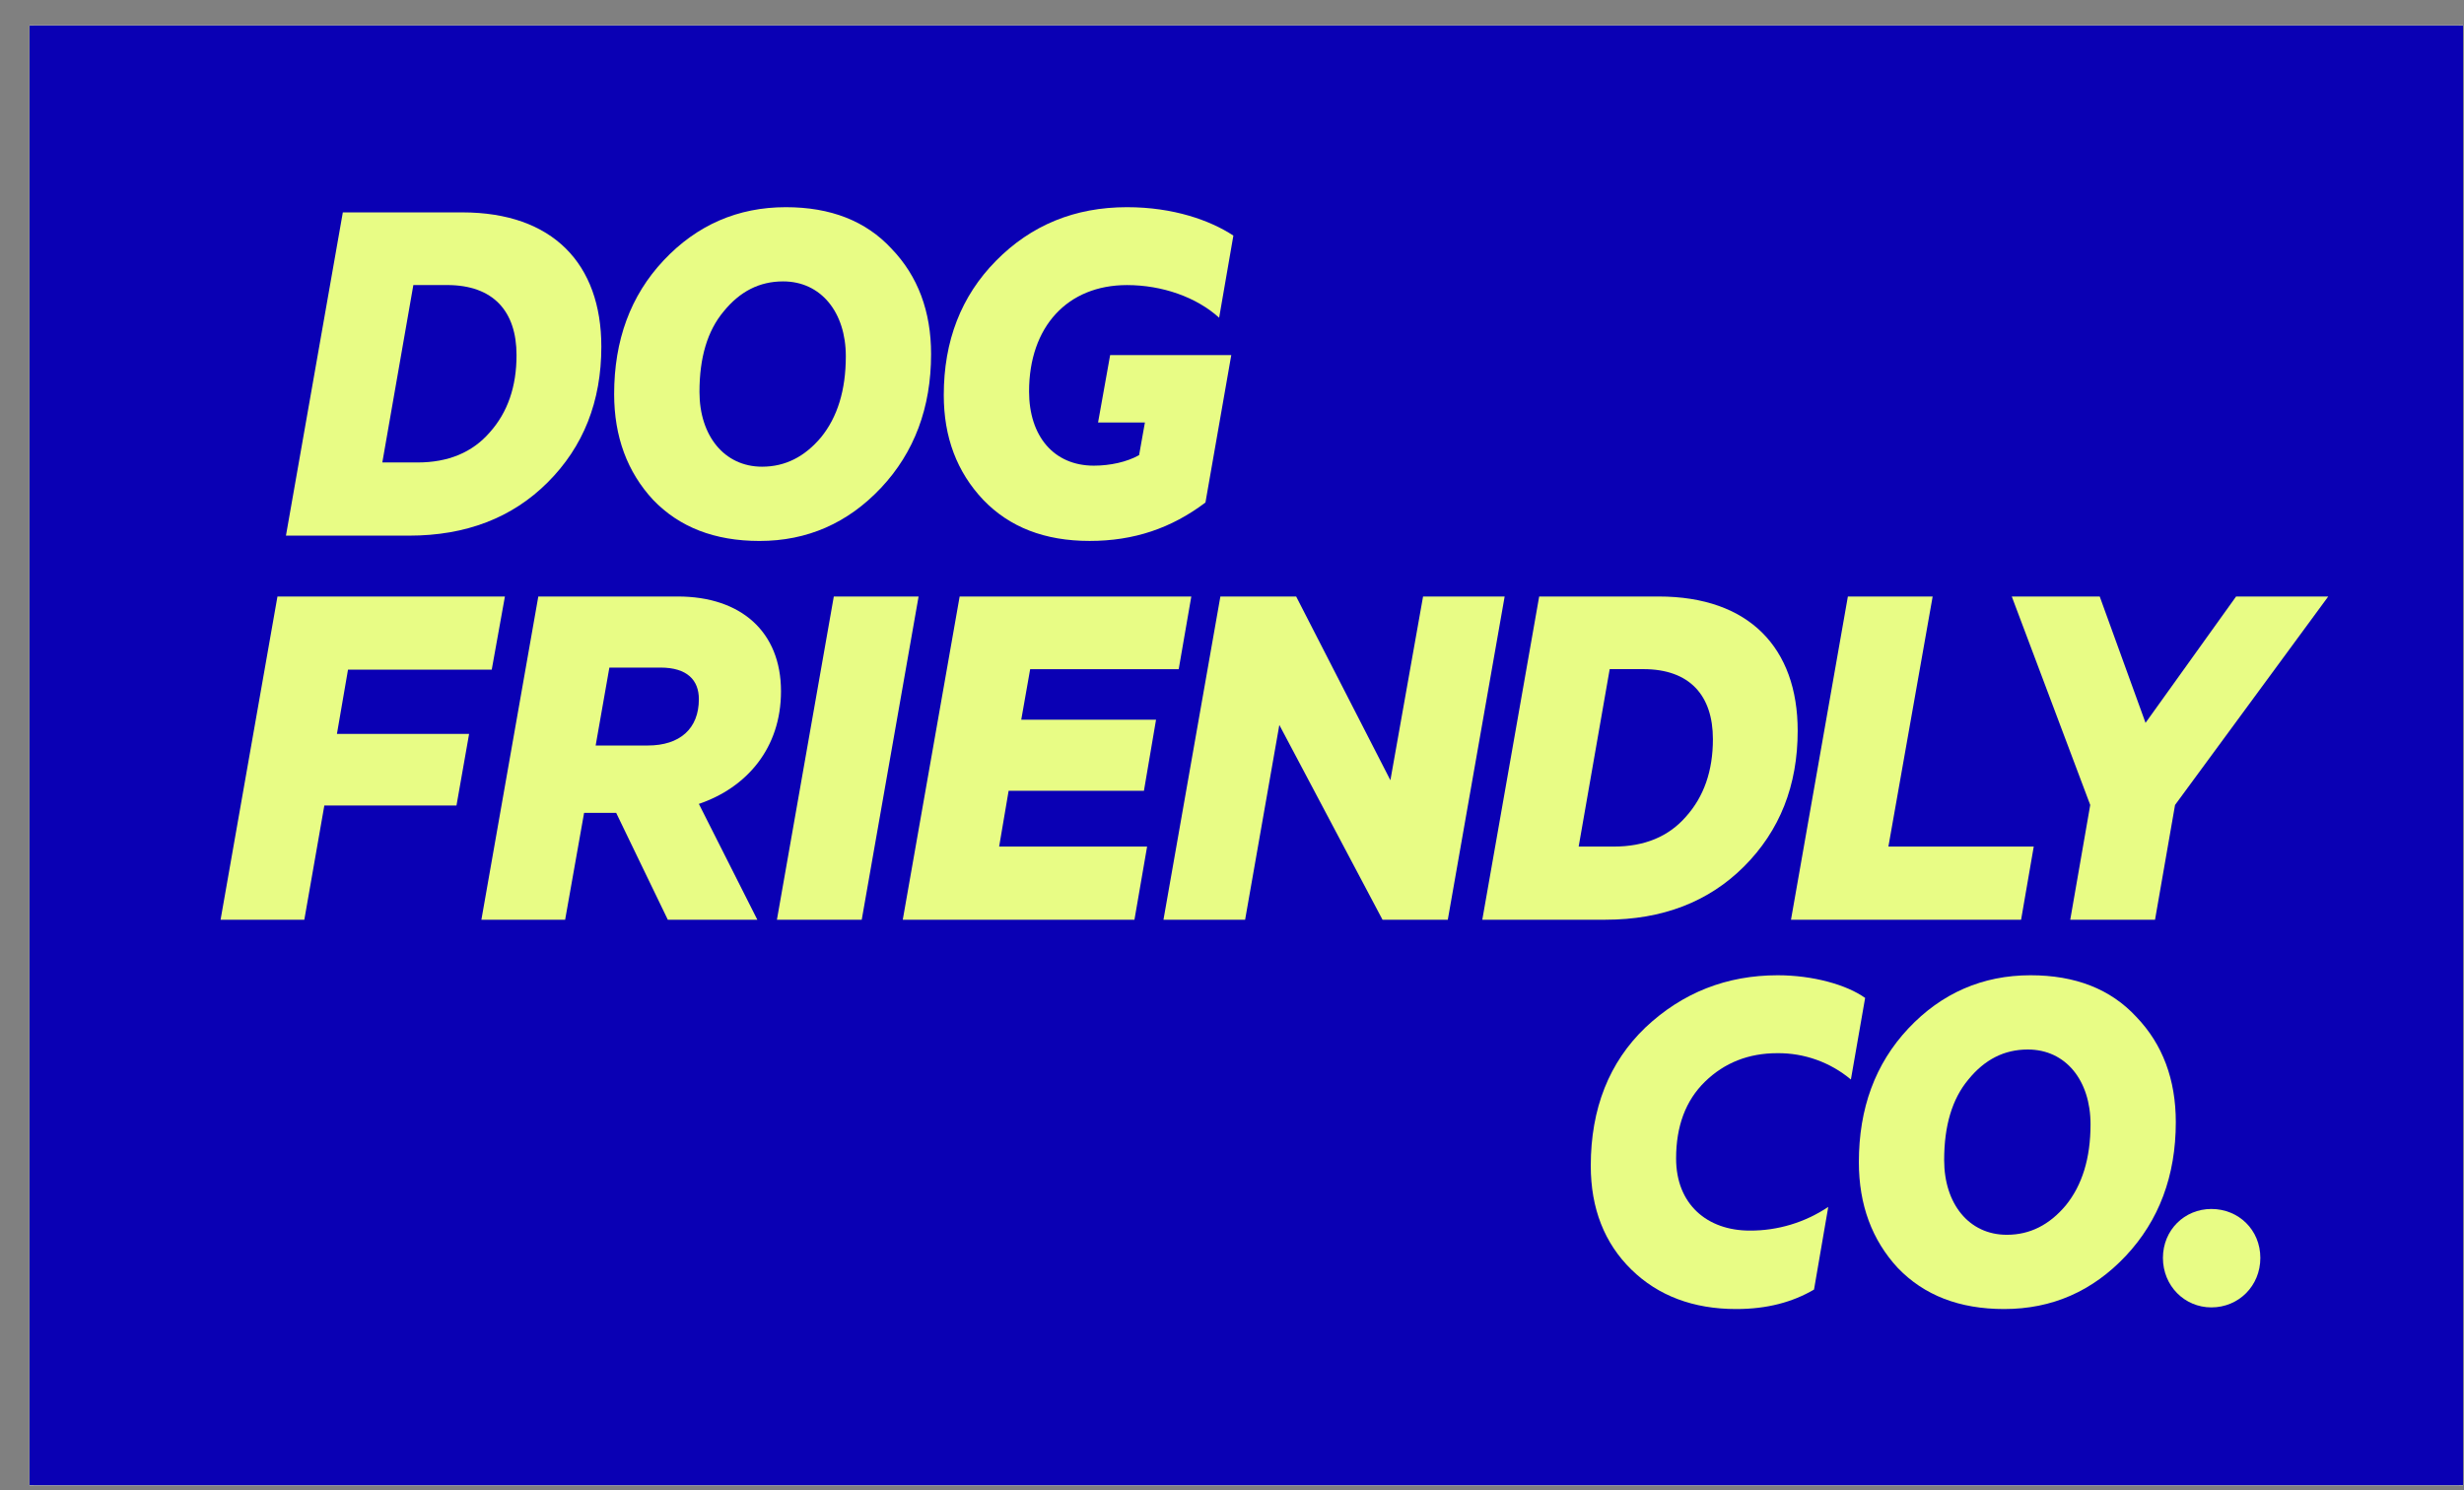 <svg width="81" height="49" viewBox="0 0 81 49" fill="none" xmlns="http://www.w3.org/2000/svg">
<rect x="0" y="0" width="81" height="49" fill="#808080" stroke="none"/>
<g clip-path="url(#clip0_1_782)">
<path d="M80.97 0.835H0.97V48.835H80.97V0.835Z" fill="#EAEAEA"/>
<path d="M-3838.03 -1465.17C-3838.03 -1466.27 -3837.13 -1467.17 -3836.03 -1467.17H5374.97C5376.07 -1467.17 5376.97 -1466.27 5376.97 -1465.17V2502.83C5376.97 2503.94 5376.07 2504.83 5374.97 2504.83H-3836.03C-3837.13 2504.83 -3838.03 2503.94 -3838.03 2502.83V-1465.17Z" fill="white" fill-opacity="0.1"/>
<path d="M-3836.03 -1466.17H5374.97V-1468.17H-3836.03V-1466.17ZM5375.97 -1465.17V2502.83H5377.97V-1465.17H5375.97ZM5374.97 2503.83H-3836.03V2505.83H5374.97V2503.83ZM-3837.03 2502.83V-1465.17H-3839.03V2502.83H-3837.03ZM-3836.03 2503.83C-3836.58 2503.83 -3837.03 2503.39 -3837.03 2502.83H-3839.03C-3839.03 2504.49 -3837.69 2505.83 -3836.03 2505.83V2503.83ZM5375.97 2502.83C5375.97 2503.39 5375.52 2503.83 5374.97 2503.83V2505.83C5376.63 2505.83 5377.97 2504.49 5377.97 2502.83H5375.97ZM5374.97 -1466.17C5375.52 -1466.17 5375.97 -1465.72 5375.97 -1465.17H5377.97C5377.97 -1466.83 5376.63 -1468.17 5374.97 -1468.17V-1466.17ZM-3836.03 -1468.17C-3837.69 -1468.17 -3839.03 -1466.83 -3839.03 -1465.17H-3837.03C-3837.03 -1465.72 -3836.58 -1466.17 -3836.03 -1466.17V-1468.17Z" fill="black" fill-opacity="0.1"/>
<mask id="mask0_1_782" style="mask-type:luminance" maskUnits="userSpaceOnUse" x="-147" y="-54" width="376" height="813">
<path d="M228.47 -53.165H-146.53V758.835H228.47V-53.165Z" fill="white"/>
</mask>
<g mask="url(#mask0_1_782)">
<path d="M228.47 -53.165H-146.53V758.835H228.47V-53.165Z" fill="white"/>
<path d="M228.47 -5.165H-146.53V54.835H228.47V-5.165Z" fill="#0A00B4"/>
<path d="M80.836 0.835H1.103V48.835H80.836V0.835Z" fill="#0A00B4"/>
<path d="M11.27 6.983H15.198C18.176 6.983 19.768 8.679 19.768 11.397C19.768 13.197 19.18 14.686 18.002 15.862C16.842 17.022 15.319 17.611 13.45 17.611H9.4L11.27 6.983ZM13.728 15.205C14.731 15.205 15.528 14.876 16.098 14.218C16.687 13.56 16.982 12.712 16.98 11.674C16.98 10.237 16.22 9.372 14.696 9.372H13.588L12.568 15.205L13.728 15.205Z" fill="#E8FC85"/>
<path d="M21.47 16.435C20.621 15.518 20.189 14.358 20.189 12.956C20.189 11.19 20.726 9.719 21.817 8.56C22.906 7.4 24.256 6.812 25.832 6.812C27.303 6.812 28.463 7.262 29.31 8.179C30.175 9.079 30.608 10.239 30.608 11.641C30.608 13.406 30.054 14.877 28.965 16.037C27.874 17.197 26.541 17.786 24.966 17.786C23.495 17.785 22.335 17.335 21.47 16.435ZM26.992 14.376C27.527 13.717 27.805 12.835 27.805 11.71C27.805 10.273 26.992 9.252 25.744 9.252C24.966 9.252 24.325 9.581 23.79 10.238C23.253 10.879 22.994 11.762 22.994 12.886C22.994 14.323 23.807 15.344 25.052 15.344C25.815 15.344 26.455 15.016 26.992 14.376Z" fill="#E8FC85"/>
<path d="M32.323 16.435C31.457 15.518 31.025 14.376 31.025 12.991C31.025 11.208 31.596 9.737 32.739 8.577C33.898 7.4 35.335 6.812 37.048 6.812C38.572 6.812 39.782 7.244 40.545 7.746L40.077 10.446C39.333 9.771 38.208 9.373 37.048 9.373C35.092 9.373 33.829 10.741 33.829 12.87C33.829 14.341 34.642 15.31 35.957 15.31C36.494 15.31 37.048 15.189 37.446 14.964L37.637 13.891H36.097L36.494 11.675H40.476L39.627 16.522C38.503 17.37 37.273 17.785 35.819 17.785C34.348 17.785 33.188 17.335 32.323 16.435Z" fill="#E8FC85"/>
<path d="M7.251 30.239L9.121 19.612H16.598L16.165 22.018H11.44L11.076 24.129H15.421L15.006 26.483H10.662L10.004 30.239H7.251Z" fill="#E8FC85"/>
<path d="M17.696 19.612H22.282C24.359 19.612 25.674 20.771 25.674 22.728C25.674 24.597 24.549 25.895 22.974 26.431L24.896 30.239H21.953L20.256 26.726H19.201L18.578 30.239H15.825L17.696 19.612ZM19.581 24.511H21.295C22.351 24.511 22.974 23.957 22.974 22.987C22.974 22.364 22.593 21.949 21.711 21.949H20.032L19.581 24.511Z" fill="#E8FC85"/>
<path d="M28.328 30.239H25.54L27.41 19.612H30.197L28.328 30.239Z" fill="#E8FC85"/>
<path d="M39.162 19.613L38.748 22.001H33.865L33.572 23.662H38.003L37.605 25.999H33.157L32.845 27.834H37.709L37.293 30.239H29.677L31.547 19.612L39.162 19.613Z" fill="#E8FC85"/>
<path d="M47.594 30.239H45.448L42.056 23.835L40.931 30.239H38.247L40.118 19.612H42.609L45.707 25.653L46.781 19.612H49.463L47.594 30.239Z" fill="#E8FC85"/>
<path d="M50.598 19.612H54.526C57.504 19.612 59.096 21.308 59.096 24.026C59.096 25.826 58.508 27.314 57.33 28.491C56.17 29.651 54.647 30.239 52.778 30.239H48.728L50.598 19.612ZM53.056 27.834C54.059 27.834 54.856 27.505 55.426 26.847C56.015 26.189 56.309 25.341 56.309 24.303C56.309 22.866 55.547 22 54.024 22H52.916L51.896 27.834H53.056Z" fill="#E8FC85"/>
<path d="M60.746 19.612H63.533L62.078 27.834H66.856L66.44 30.239H58.876L60.746 19.612Z" fill="#E8FC85"/>
<path d="M73.508 19.612H76.537L71.501 26.466L70.843 30.239H68.056L68.713 26.466L66.134 19.612H69.025L70.531 23.766L73.508 19.612Z" fill="#E8FC85"/>
<path d="M59.633 42.399C58.924 42.814 58.092 43.039 57.072 43.039C55.67 43.039 54.51 42.606 53.627 41.74C52.744 40.875 52.294 39.733 52.294 38.331C52.294 36.444 52.9 34.921 54.094 33.779C55.306 32.637 56.761 32.065 58.439 32.065C59.599 32.065 60.707 32.377 61.313 32.81L60.845 35.492C60.166 34.924 59.307 34.617 58.422 34.627C57.488 34.627 56.691 34.938 56.05 35.562C55.41 36.185 55.099 37.032 55.099 38.089C55.099 39.594 56.119 40.46 57.522 40.46C58.44 40.464 59.338 40.193 60.101 39.681L59.633 42.399Z" fill="#E8FC85"/>
<path d="M62.388 41.689C61.539 40.772 61.107 39.612 61.107 38.21C61.107 36.444 61.644 34.973 62.734 33.814C63.824 32.654 65.174 32.065 66.75 32.065C68.221 32.065 69.381 32.516 70.228 33.433C71.093 34.333 71.526 35.492 71.526 36.895C71.526 38.66 70.972 40.131 69.883 41.291C68.792 42.451 67.459 43.039 65.884 43.039C64.413 43.039 63.253 42.589 62.388 41.689ZM67.91 39.63C68.445 38.971 68.723 38.089 68.723 36.964C68.723 35.527 67.91 34.506 66.662 34.506C65.884 34.506 65.243 34.835 64.708 35.492C64.171 36.133 63.911 37.016 63.911 38.141C63.911 39.577 64.725 40.598 65.971 40.598C66.733 40.598 67.373 40.27 67.91 39.63Z" fill="#E8FC85"/>
<path d="M72.695 39.749C73.596 39.749 74.305 40.441 74.305 41.358C74.305 42.276 73.596 42.985 72.695 42.985C71.813 42.985 71.103 42.276 71.103 41.358C71.103 40.441 71.813 39.749 72.695 39.749Z" fill="#E8FC85"/>
</g>
</g>
<defs>
<clipPath id="clip0_1_782">
<rect width="80" height="48" fill="white" transform="translate(0.97 0.835)"/>
</clipPath>
</defs>
</svg>
